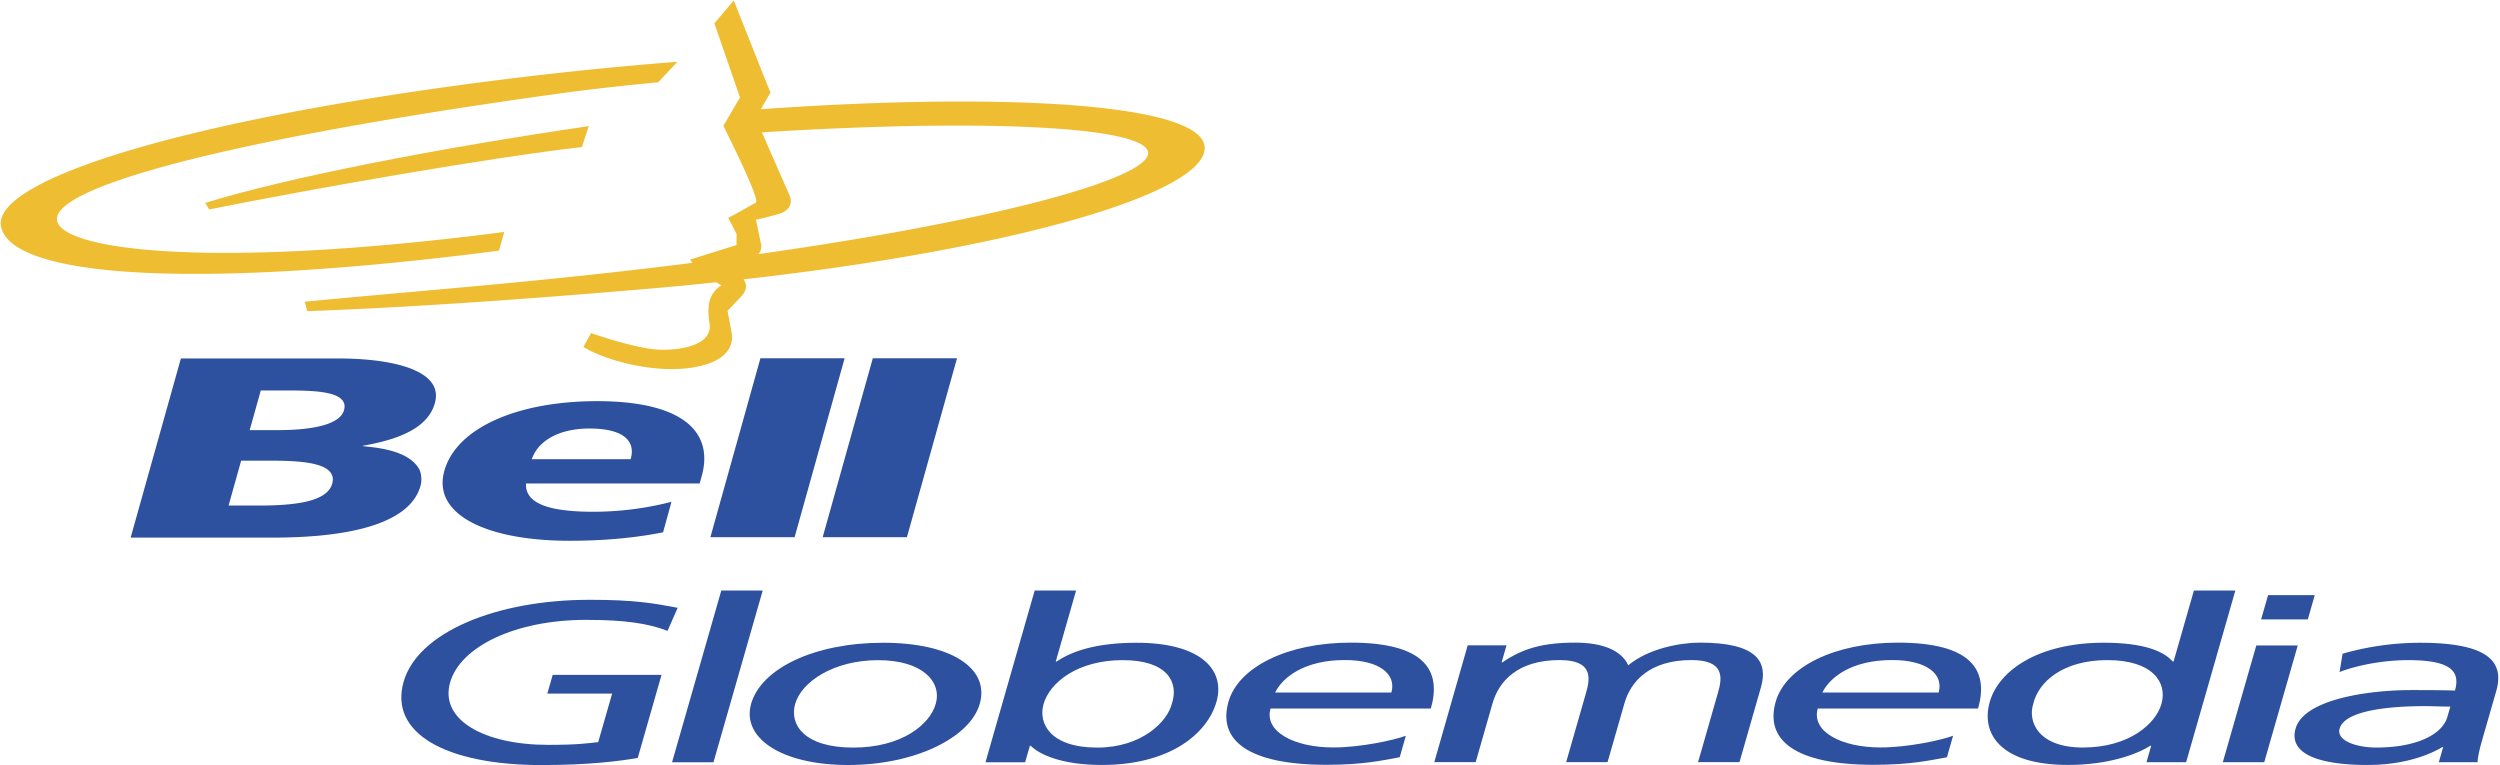 <?xml version="1.0" encoding="UTF-8" standalone="no"?>
<svg
   xmlns:dc="http://purl.org/dc/elements/1.1/"
   xmlns:cc="http://creativecommons.org/ns#"
   xmlns:rdf="http://www.w3.org/1999/02/22-rdf-syntax-ns#"
   xmlns:svg="http://www.w3.org/2000/svg"
   xmlns="http://www.w3.org/2000/svg"
   xmlns:sodipodi="http://sodipodi.sourceforge.net/DTD/sodipodi-0.dtd"
   xmlns:inkscape="http://www.inkscape.org/namespaces/inkscape"
   width="1000"
   height="306"
   viewBox="0 0 77.102 23.593"
   version="1.1"
   id="svg15700"
   sodipodi:docname="Bell Globemedia.svg"
   inkscape:version="1.0.1 (3bc2e813f5, 2020-09-07)">
  <defs
     id="defs15704" />
  <sodipodi:namedview
     pagecolor="#ffffff"
     bordercolor="#666666"
     borderopacity="1"
     objecttolerance="10"
     gridtolerance="10"
     guidetolerance="10"
     inkscape:pageopacity="0"
     inkscape:pageshadow="2"
     inkscape:window-width="1600"
     inkscape:window-height="837"
     id="namedview15702"
     showgrid="false"
     inkscape:zoom="0.59750523"
     inkscape:cx="407.09113"
     inkscape:cy="206.65576"
     inkscape:window-x="-8"
     inkscape:window-y="-8"
     inkscape:window-maximized="1"
     inkscape:current-layer="svg15700" />
  <g
     id="g16403">
    <path
       d="m 22.092,8.705 c -0.644,0.068 -1.305,0.132 -1.977,0.19 -4.137,0.355 -7.586,0.589 -10.639,0.701 0.006,0.039 -0.077,-0.292 -0.077,-0.292 1.957,-0.184 2.007,-0.184 4.93,-0.448 2.539,-0.228 4.891,-0.478 7.028,-0.75 a 1.043,1.043 0 0 1 -0.073,-0.1 l 1.431,-0.449 v -0.342 c 0,0 -0.171,-0.342 -0.256,-0.492 l 0.85,-0.473 c 0.172,-0.047 -1,-2.368 -1,-2.368 l 0.513,-0.876 -0.79,-2.286 0.598,-0.705 0.942,2.372 c 0.031,0.071 0.19,0.47 0.19,0.47 l -0.298,0.511 c 7.727,-0.545 13.717,-0.153 13.69,1.205 -0.028,1.38 -5.801,3.095 -14.223,4.042 0.088,0.117 0.143,0.303 -0.087,0.545 l -0.406,0.427 c 0,0 0.107,0.555 0.128,0.684 0.021,0.128 0.128,0.812 -1.111,1.047 -1.239,0.235 -2.82,-0.214 -3.461,-0.619 l 0.235,-0.427 c 0,0 1.389,0.491 2.115,0.513 0.577,0.017 1.646,-0.107 1.538,-0.812 -0.107,-0.704 0.064,-0.961 0.363,-1.175 4.12e-4,0 -0.062,-0.033 -0.152,-0.092 z m 1.301,-0.869 c 7.456,-1.056 11.847,-2.306 12.011,-3.069 0.18,-0.84 -4.74,-1.133 -11.907,-0.685 l 0.842,1.916 c 0,0 0.257,0.451 -0.385,0.62 -0.635,0.166 -0.618,0.158 -0.641,0.149 l 0.15,0.727 c 0,0 0.064,0.176 -0.07,0.343 z"
       fill="#eebd31"
       id="path15690"
       style="clip-rule:evenodd;fill-rule:evenodd;stroke-width:0.412" />
    <path
       d="M 15.388,7.73 C 5.901,8.96 0.257,8.546 0.028,6.955 -0.17,5.577 5.42,3.758 14.907,2.528 a 117.373,117.373 0 0 1 5.987,-0.623 l -0.597,0.633 c -1.009,0.096 -2.033,0.206 -3.072,0.35 -10.405,1.44 -15.826,2.942 -15.451,3.968 0.325,0.888 4.959,1.442 13.777,0.298 z"
       fill="#eebd31"
       id="path15692"
       style="clip-rule:evenodd;fill-rule:evenodd;stroke-width:0.412" />
    <path
       d="M 6.45,6.459 6.33,6.257 c 2.55,-0.79 7.237,-1.695 11.828,-2.368 l -0.212,0.646 c -2.873,0.33 -8.212,1.266 -11.496,1.924 z"
       fill="#eebd31"
       id="path15694"
       style="clip-rule:evenodd;fill-rule:evenodd;stroke-width:0.412" />
    <g
       id="g16375">
      <path
         id="path16354"
         style="clip-rule:evenodd;fill-rule:evenodd;stroke-width:0.412;fill:#2d509f;fill-opacity:1"
         d="m 56.203,21.358 c 0.228,-0.466 0.898,-1.002 2.148,-1.002 1.1,0 1.595,0.451 1.438,1.002 z m 4.031,1.333 c -0.351,0.134 -1.394,0.361 -2.235,0.361 -1.209,0 -2.142,-0.487 -1.938,-1.2 h 4.944 c 0.331,-1.157 -0.165,-2.033 -2.473,-2.033 -1.956,0 -3.462,0.755 -3.768,1.821 -0.336,1.171 0.569,1.947 3.028,1.947 1.14,0 1.738,-0.141 2.253,-0.233 z" />
      <path
         id="path16350"
         style="clip-rule:evenodd;fill-rule:evenodd;stroke-width:0.412;fill:#2d509f;fill-opacity:1"
         d="m 39.326,21.358 c 0.228,-0.466 0.898,-1.002 2.147,-1.002 1.1,0 1.595,0.451 1.438,1.002 z m 4.031,1.333 c -0.351,0.134 -1.394,0.361 -2.236,0.361 -1.207,0 -2.14,-0.487 -1.937,-1.2 h 4.944 c 0.332,-1.157 -0.164,-2.033 -2.473,-2.033 -1.955,0 -3.461,0.755 -3.767,1.821 -0.336,1.171 0.569,1.947 3.027,1.947 1.141,0 1.738,-0.141 2.253,-0.233 z" />
      <path
         id="path16346"
         style="clip-rule:evenodd;fill-rule:evenodd;stroke-width:0.412;fill:#2d509f;fill-opacity:1"
         d="m 72.248,20.161 a 8.707,8.707 0 0 1 2.379,-0.338 c 1.984,0 2.641,0.508 2.359,1.489 l -0.428,1.489 c -0.117,0.409 -0.145,0.6 -0.147,0.706 h -1.196 l 0.134,-0.466 h -0.027 c -0.363,0.219 -1.136,0.551 -2.305,0.551 -1.495,0 -2.444,-0.338 -2.219,-1.123 0.259,-0.904 2.242,-1.186 3.559,-1.186 0.503,0 0.856,0 1.356,0.014 0.178,-0.621 -0.166,-0.938 -1.444,-0.938 -0.72,0 -1.535,0.142 -2.116,0.367 z m 3.323,1.631 c -0.272,0 -0.54,-0.014 -0.811,-0.014 -0.693,0 -2.421,0.056 -2.604,0.692 -0.109,0.38 0.539,0.585 1.123,0.585 1.263,0 2.047,-0.409 2.2,-0.946 z" />
      <path
         style="clip-rule:evenodd;fill-rule:evenodd;stroke-width:0.412;fill:#2d509f;fill-opacity:1"
         d="m 71.175,19.102 h -1.44 l 0.214,-0.748 h 1.44 z"
         id="path16344" />
      <path
         style="clip-rule:evenodd;fill-rule:evenodd;stroke-width:0.412;fill:#2d509f;fill-opacity:1"
         d="m 69.586,19.907 h 1.278 l -1.033,3.6 h -1.278 z"
         id="path16342" />
      <path
         id="path16338"
         style="clip-rule:evenodd;fill-rule:evenodd;stroke-width:0.412;fill:#2d509f;fill-opacity:1"
         d="m 66.345,22.998 h -0.027 c -0.417,0.268 -1.298,0.593 -2.534,0.593 -2.092,0 -2.699,-0.967 -2.417,-1.948 0.277,-0.967 1.501,-1.821 3.511,-1.821 1.21,0 1.832,0.247 2.131,0.578 h 0.026 l 0.627,-2.188 h 1.278 L 67.422,23.506 h -1.223 z m -2.108,0.056 c 1.439,0 2.251,-0.741 2.423,-1.341 0.192,-0.671 -0.277,-1.355 -1.664,-1.355 -1.386,0 -2.124,0.678 -2.285,1.334 -0.188,0.565 0.153,1.362 1.526,1.362 z" />
      <path
         id="path16334"
         style="clip-rule:evenodd;fill-rule:evenodd;stroke-width:0.412;fill:#2d509f;fill-opacity:1"
         d="m 36.144,21.693 c -0.135,0.565 -0.934,1.363 -2.306,1.363 -1.44,0 -1.826,-0.741 -1.654,-1.342 0.192,-0.67 1.055,-1.355 2.44,-1.355 1.386,0 1.733,0.685 1.52,1.334 z m -5.751,1.815 h 1.223 l 0.146,-0.508 h 0.027 c 0.263,0.268 0.958,0.592 2.194,0.592 2.093,0 3.251,-0.96 3.534,-1.949 0.277,-0.967 -0.456,-1.82 -2.467,-1.82 -1.209,0 -1.973,0.247 -2.462,0.578 h -0.028 l 0.627,-2.188 h -1.277 z" />
      <path
         id="path16330"
         style="clip-rule:evenodd;fill-rule:evenodd;stroke-width:0.412;fill:#2d509f;fill-opacity:1"
         d="m 24.524,21.708 c 0.196,-0.685 1.189,-1.348 2.561,-1.348 1.359,0 1.97,0.663 1.774,1.348 -0.184,0.643 -1.053,1.348 -2.547,1.348 -1.508,0 -1.972,-0.706 -1.788,-1.348 z m -1.359,0 c -0.295,1.031 0.9,1.885 2.992,1.885 2.079,0 3.764,-0.854 4.059,-1.885 0.314,-1.094 -0.873,-1.885 -2.979,-1.885 -2.119,0 -3.759,0.79 -4.073,1.885 z" />
      <path
         style="clip-rule:evenodd;fill-rule:evenodd;stroke-width:0.412;fill:#2d509f;fill-opacity:1"
         d="m 22.245,18.213 h 1.277 l -1.518,5.295 h -1.277 z"
         id="path16328" />
      <path
         style="clip-rule:evenodd;fill-rule:evenodd;stroke-width:0.412;fill:#2d509f;fill-opacity:1"
         d="m 20.588,19.455 c -0.601,-0.226 -1.289,-0.338 -2.512,-0.338 -2.187,0 -3.878,0.826 -4.194,1.928 -0.332,1.157 1.051,1.927 3.021,1.927 0.938,0 1.196,-0.049 1.546,-0.084 l 0.429,-1.496 h -1.998 l 0.166,-0.579 h 3.356 l -0.734,2.563 c -0.543,0.092 -1.476,0.219 -2.957,0.219 -3.002,0 -4.712,-1.002 -4.263,-2.57 0.435,-1.518 2.844,-2.527 5.738,-2.527 1.386,0 1.967,0.106 2.714,0.247 z"
         id="path15688" />
      <path
         style="clip-rule:evenodd;fill-rule:evenodd;stroke-width:0.412;fill:#2d509f;fill-opacity:1"
         d="m 45.265,19.903 h 1.196 l -0.149,0.523 h 0.026 c 0.609,-0.417 1.224,-0.607 2.242,-0.607 0.802,0 1.41,0.212 1.637,0.699 0.623,-0.515 1.589,-0.699 2.214,-0.699 1.766,0 2.102,0.593 1.878,1.377 l -0.662,2.308 h -1.277 l 0.615,-2.145 c 0.128,-0.445 0.216,-1.002 -0.816,-1.002 -1.304,0 -1.878,0.663 -2.07,1.333 l -0.521,1.814 h -1.276 l 0.615,-2.145 c 0.128,-0.445 0.215,-1.002 -0.816,-1.002 -1.304,0 -1.878,0.663 -2.07,1.333 l -0.52,1.814 h -1.276 z"
         id="path16316" />
    </g>
    <g
       id="g16381">
      <path
         id="path16310"
         style="clip-rule:evenodd;fill-rule:evenodd;stroke-width:0.412;fill:#2d509f;fill-opacity:1"
         d="m 12.968,14.986 c -0.37,1.318 -2.664,1.594 -4.537,1.594 H 4.029 l 1.55,-5.525 h 4.831 c 1.453,0 2.525,0.253 2.893,0.734 0.132,0.172 0.174,0.375 0.118,0.606 a 1.366,1.366 0 0 1 -0.018,0.068 c -0.197,0.639 -0.888,1.039 -2.092,1.262 -0.019,0.003 -0.095,0.019 -0.114,0.022 -0.005,8.23e-4 -0.003,0.002 -0.008,0.003 v 0.009 c 0.033,0.003 0.141,0.015 0.172,0.019 0.866,0.086 1.342,0.32 1.555,0.669 0.08,0.133 0.102,0.363 0.053,0.539 z M 10.176,14.55 C 9.914,14.246 9.11,14.207 8.326,14.207 h -0.889 l -0.388,1.385 h 0.878 c 1.048,0 2.153,-0.082 2.319,-0.676 0.041,-0.146 0.014,-0.268 -0.07,-0.366 z m 0.378,-2.212 C 10.342,12.084 9.698,12.042 8.887,12.042 h -0.844 l -0.343,1.224 h 0.822 l 0.05,-4.12e-4 c 1.093,-0.003 1.914,-0.175 2.038,-0.618 0.035,-0.125 0.014,-0.228 -0.056,-0.31 z" />
      <path
         id="path16306"
         style="clip-rule:evenodd;fill-rule:evenodd;stroke-width:0.412;fill:#2d509f;fill-opacity:1"
         d="m 21.578,14.91 h -5.357 c 0,0.012 0,0.059 8.23e-4,0.071 0.007,0.165 0.076,0.305 0.205,0.418 0.301,0.264 0.932,0.384 1.881,0.384 0.64,0 1.493,-0.07 2.401,-0.308 l -0.259,0.942 c -0.883,0.177 -1.864,0.261 -2.883,0.261 -1.805,0 -3.167,-0.401 -3.688,-1.107 -0.221,-0.299 -0.285,-0.649 -0.177,-1.041 0.368,-1.338 2.265,-2.158 4.713,-2.158 1.621,0 2.619,0.359 3.051,0.955 0.265,0.367 0.317,0.818 0.186,1.318 l -0.011,0.041 c -4.12e-4,-8.23e-4 -0.052,0.186 -0.062,0.225 z m -2.13,-0.749 0.008,-0.026 c 0.058,-0.21 0.033,-0.403 -0.084,-0.553 -0.18,-0.233 -0.569,-0.366 -1.195,-0.366 -0.9,0 -1.515,0.346 -1.741,0.856 a 2.747,2.747 0 0 0 -0.037,0.089 h 3.049 z" />
      <path
         style="clip-rule:evenodd;fill-rule:evenodd;stroke-width:0.412;fill:#2d509f;fill-opacity:1"
         d="m 26.918,11.049 h 2.597 l -1.545,5.519 H 25.372 Z"
         id="path16304" />
      <path
         style="clip-rule:evenodd;fill-rule:evenodd;stroke-width:0.412;fill:#2d509f;fill-opacity:1"
         d="m 26.049,11.049 -1.543,5.519 h -2.597 l 1.543,-5.519 z"
         id="path15696" />
    </g>
  </g>
</svg>
